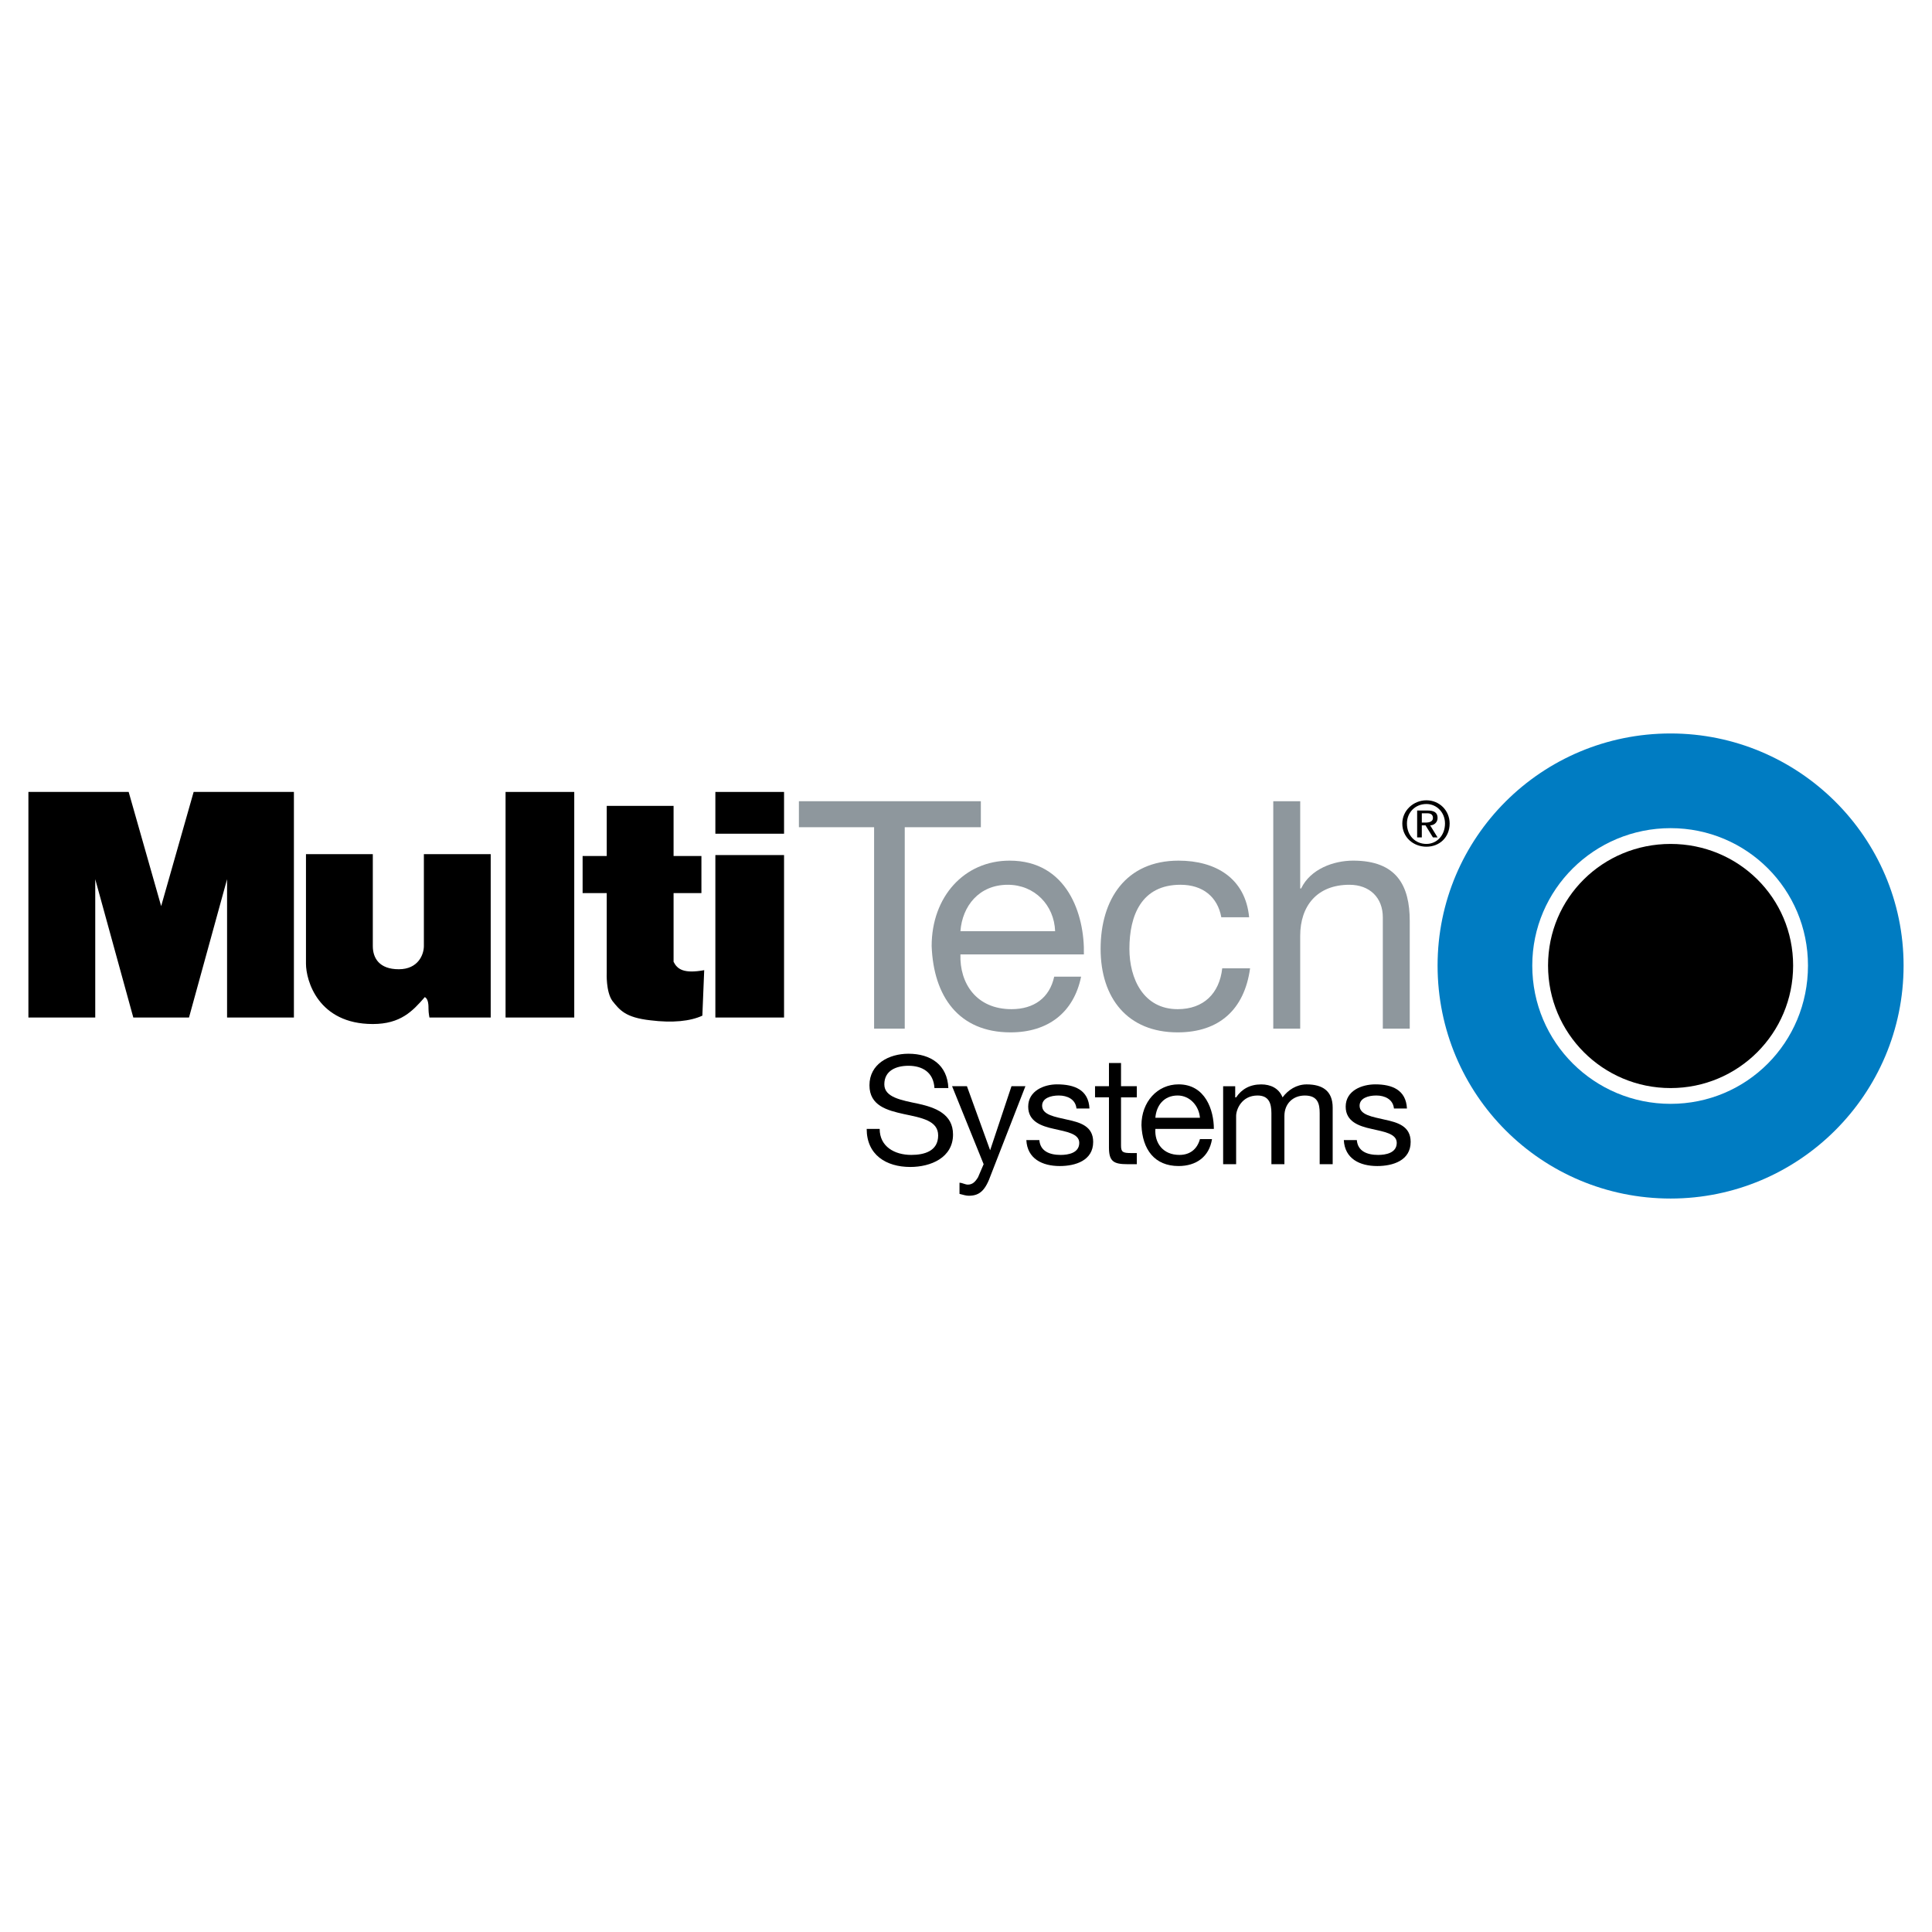 <?xml version="1.0" encoding="utf-8"?>
<!-- Generator: Adobe Illustrator 13.0.0, SVG Export Plug-In . SVG Version: 6.00 Build 14948)  -->
<!DOCTYPE svg PUBLIC "-//W3C//DTD SVG 1.0//EN" "http://www.w3.org/TR/2001/REC-SVG-20010904/DTD/svg10.dtd">
<svg version="1.0" id="Layer_1" xmlns="http://www.w3.org/2000/svg" xmlns:xlink="http://www.w3.org/1999/xlink" x="0px" y="0px"
	 width="192.756px" height="192.756px" viewBox="0 0 192.756 192.756" enable-background="new 0 0 192.756 192.756"
	 xml:space="preserve">
<g>
	<polygon fill-rule="evenodd" clip-rule="evenodd" fill="#FFFFFF" points="0,0 192.756,0 192.756,192.756 0,192.756 0,0 	"/>
	<path fill-rule="evenodd" clip-rule="evenodd" fill="#007CC2" d="M143.428,96.332c0-12.781,10.373-23.154,23.247-23.154
		c12.78,0,23.246,10.373,23.246,23.154c0,12.874-10.466,23.247-23.246,23.247C153.801,119.578,143.428,109.205,143.428,96.332
		L143.428,96.332z"/>
	<path fill-rule="evenodd" clip-rule="evenodd" fill="#FFFFFF" d="M152.875,96.332c0-7.595,6.205-13.707,13.8-13.707
		c7.594,0,13.707,6.112,13.707,13.707c0,7.688-6.113,13.799-13.707,13.799C159.08,110.131,152.875,104.02,152.875,96.332
		L152.875,96.332z"/>
	<polygon fill-rule="evenodd" clip-rule="evenodd" fill="#8E979D" points="87.209,102.629 90.266,102.629 90.266,82.532 
		97.86,82.532 97.86,79.938 79.707,79.938 79.707,82.532 87.209,82.532 87.209,102.629 	"/>
	<path fill-rule="evenodd" clip-rule="evenodd" fill="#8E979D" d="M105.177,97.443c-0.463,2.131-2.038,3.242-4.261,3.242
		c-3.519,0-5.187-2.594-5.094-5.465h12.318c0.093-3.982-1.667-9.354-7.41-9.354c-4.538,0-7.779,3.612-7.779,8.521
		c0.185,5.002,2.686,8.613,7.872,8.613c3.705,0,6.299-1.945,7.039-5.557H105.177L105.177,97.443z M95.822,92.905
		c0.185-2.5,1.853-4.631,4.724-4.631c2.686,0,4.631,2.038,4.724,4.631H95.822L95.822,92.905z"/>
	<path fill-rule="evenodd" clip-rule="evenodd" fill="#8E979D" d="M124.626,91.516c-0.37-3.89-3.334-5.65-7.039-5.65
		c-5.278,0-7.779,3.89-7.779,8.799c0,4.91,2.686,8.335,7.688,8.335c4.167,0,6.668-2.314,7.224-6.391h-2.778
		c-0.278,2.5-1.853,4.076-4.445,4.076c-3.427,0-4.816-3.057-4.816-6.021c0-3.334,1.204-6.391,5.094-6.391
		c2.223,0,3.705,1.204,4.075,3.242H124.626L124.626,91.516z"/>
	<path fill-rule="evenodd" clip-rule="evenodd" fill="#8E979D" d="M127.034,102.629h2.687v-9.261c0-2.964,1.667-5.094,4.908-5.094
		c2.038,0,3.334,1.297,3.334,3.242v11.113h2.687V91.886c0-3.52-1.297-6.021-5.649-6.021c-1.945,0-4.261,0.834-5.188,2.779h-0.092
		v-8.706h-2.687V102.629L127.034,102.629z"/>
	<path fill-rule="evenodd" clip-rule="evenodd" d="M94.618,108.557c-0.093-2.314-1.76-3.426-3.982-3.426
		c-1.945,0-3.89,1.018-3.89,3.148c0,2.037,1.76,2.5,3.427,2.871c1.76,0.371,3.427,0.648,3.427,2.131
		c0,1.574-1.389,1.945-2.686,1.945c-1.667,0-3.149-0.834-3.149-2.594h-1.296c0,2.594,1.945,3.797,4.353,3.797
		c2.038,0,4.261-0.926,4.261-3.242c0-2.037-1.76-2.686-3.427-3.057c-1.76-0.369-3.427-0.648-3.427-1.943
		c0-1.391,1.204-1.854,2.408-1.854c1.389,0,2.5,0.648,2.593,2.223H94.618L94.618,108.557z"/>
	<path fill-rule="evenodd" clip-rule="evenodd" d="M102.306,108.371h-1.39l-2.13,6.391l0,0l-2.315-6.391h-1.482l3.149,7.781
		l-0.556,1.297c-0.278,0.463-0.556,0.74-1.019,0.74c-0.278,0-0.556-0.186-0.833-0.186v1.111c0.371,0.094,0.648,0.186,0.926,0.186
		c1.112,0,1.667-0.557,2.223-2.131L102.306,108.371L102.306,108.371z"/>
	<path fill-rule="evenodd" clip-rule="evenodd" d="M102.398,113.744c0.092,1.852,1.574,2.592,3.334,2.592
		c1.574,0,3.334-0.555,3.334-2.406c0-1.576-1.297-1.945-2.593-2.223c-1.204-0.279-2.501-0.465-2.501-1.391
		c0-0.74,0.834-1.018,1.667-1.018c0.834,0,1.667,0.369,1.76,1.295h1.297c-0.093-1.852-1.482-2.406-3.242-2.406
		c-1.296,0-2.871,0.648-2.871,2.223c0,1.48,1.297,1.943,2.594,2.223c1.204,0.277,2.5,0.463,2.5,1.389c0,1.02-1.11,1.205-1.852,1.205
		c-1.111,0-2.038-0.371-2.131-1.482H102.398L102.398,113.744z"/>
	<path fill-rule="evenodd" clip-rule="evenodd" d="M111.845,106.057h-1.204v2.314h-1.389v1.111h1.389v5.002
		c0,1.389,0.463,1.668,1.853,1.668h0.927v-1.111h-0.557c-0.833,0-1.019-0.094-1.019-0.742v-4.816h1.575v-1.111h-1.575V106.057
		L111.845,106.057z"/>
	<path fill-rule="evenodd" clip-rule="evenodd" d="M119.718,113.65c-0.278,1.02-1.019,1.576-2.038,1.576
		c-1.667,0-2.5-1.205-2.408-2.594h5.835c0-1.854-0.833-4.445-3.52-4.445c-2.13,0-3.704,1.76-3.704,4.074
		c0.093,2.408,1.297,4.074,3.704,4.074c1.761,0,3.057-0.926,3.335-2.686H119.718L119.718,113.65z M115.271,111.521
		c0.093-1.205,0.834-2.223,2.224-2.223c1.204,0,2.13,1.018,2.223,2.223H115.271L115.271,111.521z"/>
	<path fill-rule="evenodd" clip-rule="evenodd" d="M122.033,116.152h1.296v-4.816c0-0.648,0.557-2.037,2.131-2.037
		c1.111,0,1.389,0.74,1.389,1.76v5.094h1.297v-4.816c0-1.205,0.834-2.037,2.038-2.037c1.297,0,1.481,0.832,1.481,1.76v5.094h1.297
		v-5.65c0-1.666-1.019-2.314-2.594-2.314c-1.019,0-1.853,0.555-2.407,1.295c-0.371-0.926-1.204-1.295-2.131-1.295
		c-1.111,0-1.944,0.463-2.501,1.295h-0.092v-1.111h-1.204V116.152L122.033,116.152z"/>
	<path fill-rule="evenodd" clip-rule="evenodd" d="M134.073,113.744c0.093,1.852,1.574,2.592,3.334,2.592
		c1.574,0,3.334-0.555,3.334-2.406c0-1.576-1.296-1.945-2.593-2.223c-1.204-0.279-2.501-0.465-2.501-1.391
		c0-0.74,0.834-1.018,1.667-1.018c0.834,0,1.667,0.369,1.76,1.295h1.297c-0.093-1.852-1.481-2.406-3.149-2.406
		c-1.389,0-2.963,0.648-2.963,2.223c0,1.48,1.296,1.943,2.593,2.223c1.204,0.277,2.501,0.463,2.501,1.389
		c0,1.02-1.111,1.205-1.853,1.205c-1.111,0-2.037-0.371-2.13-1.482H134.073L134.073,113.744z"/>
	<path fill-rule="evenodd" clip-rule="evenodd" d="M154.449,96.332c0-6.761,5.464-12.133,12.226-12.133
		c6.761,0,12.226,5.372,12.226,12.133c0,6.762-5.465,12.225-12.226,12.225C159.913,108.557,154.449,103.094,154.449,96.332
		L154.449,96.332z"/>
	<path fill-rule="evenodd" clip-rule="evenodd" d="M139.908,82.161c0,1.389,1.111,2.315,2.408,2.315s2.315-0.926,2.315-2.315
		c0-1.296-1.019-2.315-2.315-2.315S139.908,80.865,139.908,82.161L139.908,82.161z M140.371,82.161c0-1.111,0.834-1.945,1.945-1.945
		c1.019,0,1.852,0.833,1.852,1.945c0,1.204-0.833,2.038-1.852,2.038C141.205,84.199,140.371,83.365,140.371,82.161L140.371,82.161z
		 M141.39,83.55h0.464v-1.204h0.37l0.741,1.204h0.463l-0.741-1.204c0.37,0,0.741-0.278,0.741-0.741c0-0.556-0.371-0.741-1.02-0.741
		h-1.019V83.55L141.39,83.55z M141.854,81.143h0.555c0.278,0,0.557,0.093,0.557,0.463c0,0.371-0.371,0.463-0.741,0.463h-0.37V81.143
		L141.854,81.143z"/>
	<polygon fill-rule="evenodd" clip-rule="evenodd" points="16.079,90.404 19.32,79.012 29.323,79.012 29.323,101.518 
		22.655,101.518 22.655,87.718 18.857,101.518 13.3,101.518 9.503,87.718 9.503,101.518 2.834,101.518 2.834,79.012 12.837,79.012 
		16.079,90.404 	"/>
	<polygon fill-rule="evenodd" clip-rule="evenodd" points="50.44,79.012 57.293,79.012 57.293,101.518 50.44,101.518 50.44,79.012 	
		"/>
	<polygon fill-rule="evenodd" clip-rule="evenodd" points="71.372,85.31 78.225,85.31 78.225,101.518 71.372,101.518 71.372,85.31 	
		"/>
	<polygon fill-rule="evenodd" clip-rule="evenodd" points="71.372,79.012 78.225,79.012 78.225,83.18 71.372,83.18 71.372,79.012 	
		"/>
	<path fill-rule="evenodd" clip-rule="evenodd" d="M42.29,94.387v-9.169h6.668v16.3h-6.113c0,0-0.092-0.463-0.092-0.832
		c0-0.371,0-1.02-0.371-1.205c-1.204,1.389-2.408,2.686-5.187,2.686c-5.464,0-6.668-4.352-6.668-6.02V85.218h6.668v9.169
		c0,1.204,0.648,2.315,2.593,2.315C41.734,96.702,42.29,95.22,42.29,94.387L42.29,94.387z"/>
	<path fill-rule="evenodd" clip-rule="evenodd" d="M60.535,89.107h-2.408v-3.705h2.408v-5.001h6.668v5.001h2.778v3.705h-2.778v6.854
		c0.371,0.741,1.019,1.205,3.056,0.833l-0.185,4.539c-1.204,0.555-2.964,0.74-5.187,0.463c-2.5-0.279-3.056-1.02-3.797-1.945
		c-0.648-0.926-0.556-2.779-0.556-2.779V89.107L60.535,89.107L60.535,89.107z"/>
</g>
</svg>
